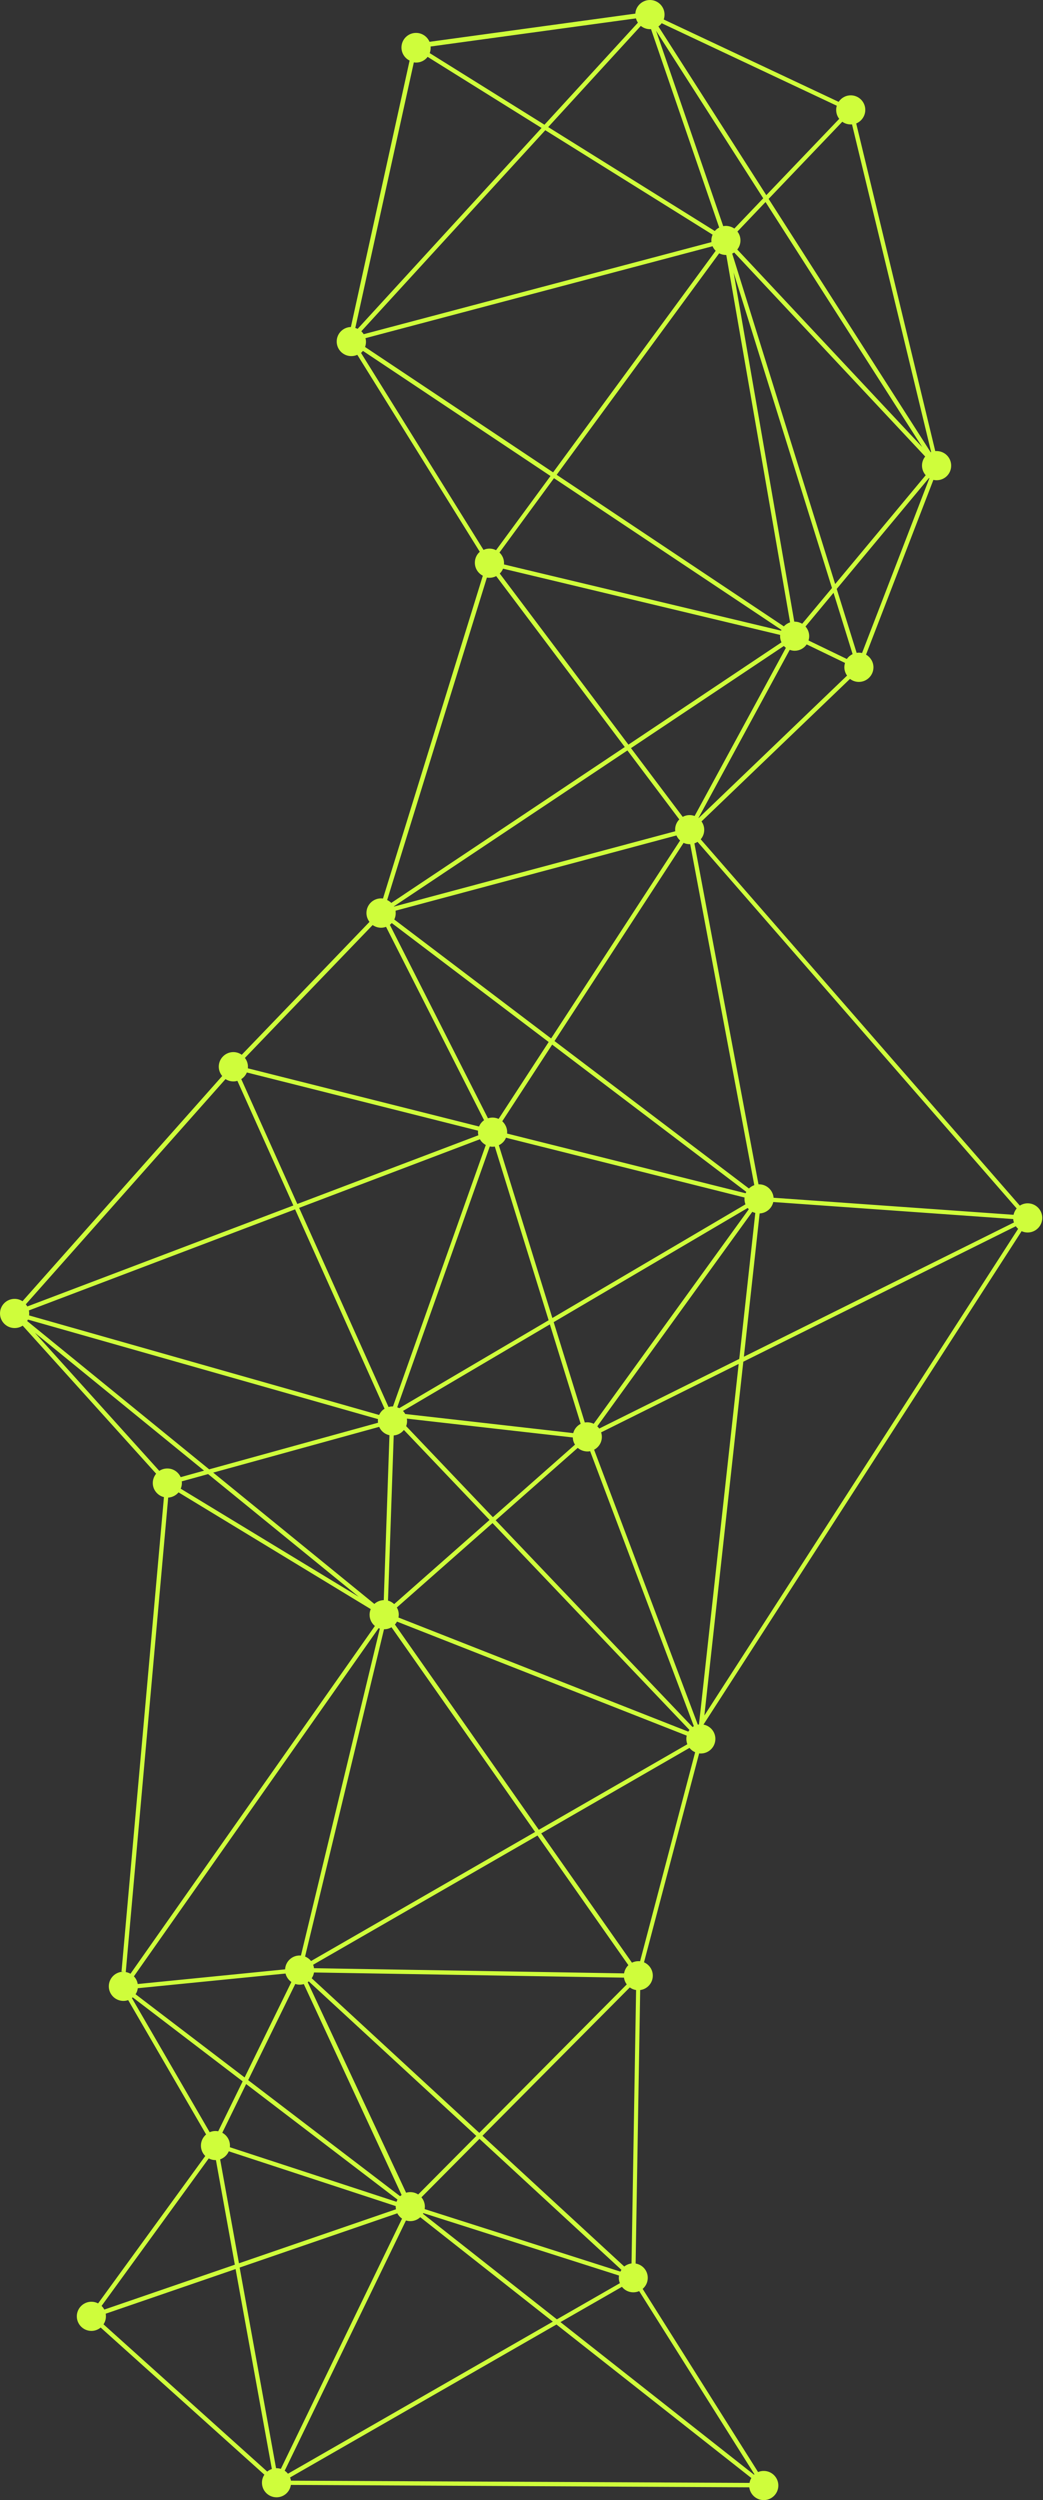 <?xml version="1.0" encoding="UTF-8"?> <svg xmlns="http://www.w3.org/2000/svg" width="770" height="1845" viewBox="0 0 770 1845" fill="none"><rect x="0" y="0" width="770" height="1845" fill="#333333" stroke="none"/> <path d="M480.002 0.001C485.932 0.1 490.692 5.019 490.594 10.946C490.573 12.156 490.373 13.302 489.991 14.385L619.112 75.16C621.097 72.229 624.459 70.288 628.211 70.351C634.141 70.45 638.902 75.309 638.802 81.296C638.728 85.711 635.941 89.536 632.101 91.105L690.469 332.912C690.833 332.858 691.196 332.864 691.62 332.871C697.55 332.97 702.311 337.829 702.211 343.816C702.111 349.803 697.251 354.501 691.26 354.401C690.534 354.389 689.809 354.317 689.086 354.123L639.358 483.117C642.656 484.986 644.896 488.593 644.828 492.645C644.729 498.572 639.808 503.33 633.878 503.231C631.457 503.19 629.292 502.368 627.499 501.007L517.883 606.194C519.185 607.97 519.934 610.221 519.895 612.579C519.851 615.18 518.904 617.523 517.3 619.372L752.901 889.727C754.614 888.606 756.683 887.975 758.861 888.011C764.791 888.11 769.552 892.969 769.452 898.956C769.353 904.883 764.432 909.641 758.502 909.542C756.989 909.516 755.542 909.19 754.22 908.563L519.348 1272.7C524.416 1273.63 528.215 1278.11 528.127 1283.43C528.028 1289.36 523.167 1294.12 517.176 1294.02C516.813 1294.01 516.51 1294 516.148 1293.94L475.442 1448.13C479.348 1449.83 482.008 1453.68 481.933 1458.16C481.843 1463.54 477.775 1467.95 472.619 1468.59L469.25 1670.41C474.441 1671.28 478.301 1675.76 478.211 1681.14C478.157 1684.35 476.718 1687.17 474.446 1689.12L559.652 1824.3C560.994 1823.72 562.451 1823.44 564.024 1823.47C569.954 1823.57 574.714 1828.49 574.616 1834.41C574.517 1840.34 569.595 1845.1 563.665 1845C558.219 1844.91 553.809 1840.78 553.169 1835.57L214.728 1833.79C213.975 1839.04 209.429 1843.02 203.983 1842.93C198.053 1842.83 193.292 1837.97 193.392 1831.98C193.427 1829.87 194.066 1827.88 195.182 1826.26L74.305 1717.65C72.402 1719.26 69.966 1720.18 67.303 1720.14C61.373 1720.04 56.613 1715.12 56.712 1709.19C56.811 1703.27 61.732 1698.51 67.662 1698.61C69.417 1698.64 70.983 1699.09 72.424 1699.84L151.533 1591.06C149.508 1589.09 148.284 1586.28 148.335 1583.2C148.389 1579.99 149.89 1577.11 152.162 1575.16L94.62 1476.01C93.464 1476.42 92.249 1476.64 90.918 1476.61C84.988 1476.52 80.228 1471.6 80.327 1465.67C80.426 1459.74 85.287 1454.98 91.278 1455.08L89.706 1454.94L121.032 1104.83C116.27 1103.66 112.71 1099.37 112.796 1094.23C112.838 1091.68 113.784 1089.4 115.268 1087.55L16.737 978.285C14.962 979.465 12.893 980.096 10.594 980.058C4.664 979.959 -0.096 975.04 0.002 969.113C0.101 963.186 4.963 958.428 10.953 958.528C13.071 958.563 14.997 959.2 16.614 960.255L164.049 794.055C162.447 792.153 161.459 789.656 161.504 786.995C161.603 781.068 166.524 776.31 172.454 776.409C174.693 776.447 176.799 777.208 178.474 778.385L272.779 680.323C271.357 678.485 270.489 676.111 270.531 673.571C270.63 667.644 275.491 662.885 281.482 662.985C281.905 662.992 282.328 663.06 282.752 663.067L356.456 424.856C352.915 423.043 350.494 419.373 350.566 415.078C350.618 411.934 351.997 409.113 354.208 407.214L263.785 261.847C262.382 262.489 260.802 262.825 259.169 262.798C253.239 262.699 248.477 257.841 248.577 251.853C248.673 246.108 253.29 241.466 259.043 241.32L302.394 44.707C298.792 42.953 296.313 39.161 296.384 34.867C296.483 28.94 301.344 24.182 307.335 24.282C311.752 24.356 315.46 27.079 317.091 30.857L469.061 10.043C469.273 4.601 474.133 -0.097 480.002 0.001ZM134.276 1094.64C134.253 1096.04 133.927 1097.42 133.423 1098.62L264.889 1178.43L153.638 1087.83L134.179 1093.19C134.233 1093.61 134.285 1094.1 134.276 1094.64ZM100.08 1471.69L180.585 1533.1L215.112 1462.66C213.018 1461.17 211.421 1458.97 210.798 1456.41L101.728 1467.24C101.518 1468.93 100.949 1470.37 100.08 1471.69ZM78.193 1709.55C78.158 1711.67 77.519 1713.65 76.403 1715.27L197.279 1823.94C198.261 1823.11 199.422 1822.46 200.7 1822.06L173.928 1674.49L78.047 1707.43C78.157 1708.1 78.205 1708.83 78.193 1709.55ZM683.393 350.701C681.671 348.736 680.624 346.178 680.67 343.396C680.712 340.916 681.596 338.693 683.018 336.902L542.02 186.334C541.591 186.63 541.102 186.924 540.554 187.157L616.562 431.012L683.393 350.701ZM268.518 246.62L525.261 178.674C525.207 178.25 525.155 177.765 525.163 177.281C525.187 175.83 525.513 174.444 526.079 173.183L402.557 96.106L266.738 244.473C267.393 245.089 267.986 245.825 268.518 246.62ZM542.133 168.671L563.449 146.341L484.345 22.699L533.931 166.901C534.599 166.791 535.327 166.682 536.053 166.695C538.351 166.794 540.398 167.493 542.133 168.671ZM544.396 170.887C545.879 172.727 546.687 175.099 546.644 177.64C546.603 180.119 545.718 182.343 544.296 184.134L680.835 329.908L565.158 149.092L544.396 170.887ZM541.592 201.088L586.379 458.76C586.5 458.762 586.682 458.765 586.803 458.767C588.8 458.8 590.606 459.375 592.225 460.31L614.213 433.938L541.592 201.088ZM594.672 462.347C596.395 464.311 597.442 466.87 597.395 469.652C597.378 470.68 597.179 471.705 596.921 472.669L625.202 486.328C626.257 484.773 627.73 483.527 629.438 482.709L615.364 437.465L594.672 462.347ZM623.348 492.226C623.365 491.198 623.564 490.173 623.822 489.209L595.541 475.549C593.557 478.42 590.257 480.301 586.505 480.238C585.295 480.218 584.089 479.956 583.006 479.575L515.625 603.676C515.685 603.677 515.684 603.737 515.745 603.738L625.361 498.551C624.059 496.775 623.309 494.585 623.348 492.226ZM178.114 796.346L219.49 888.506L353.134 837.803C352.966 837.014 352.859 836.165 352.873 835.319C352.878 835.016 352.883 834.714 352.949 834.413L182.251 791.455C181.37 793.497 179.949 795.167 178.114 796.346ZM212.566 1825.53L408.128 1713.3L310.27 1636.23C308.302 1638.08 305.62 1639.18 302.716 1639.13C301.687 1639.12 300.662 1638.92 299.697 1638.66L210.182 1823.31C211.079 1823.93 211.914 1824.67 212.566 1825.53ZM556.962 1825.95L471.876 1690.78C470.475 1691.36 468.956 1691.69 467.382 1691.67C464.054 1691.61 461.054 1690.05 459.158 1687.6L413.751 1713.64L556.654 1826.25C556.776 1826.19 556.839 1826.07 556.962 1825.95ZM353.968 1578.4L311.12 1621.55C312.723 1623.45 313.71 1625.95 313.665 1628.67C313.655 1629.21 313.587 1629.69 313.517 1630.24L458.014 1676.39C458.264 1675.91 458.513 1675.49 458.762 1675.07L353.968 1578.4ZM462.701 1464.43C461.635 1463.02 460.878 1461.25 460.666 1459.44L231.814 1455.62C231.546 1457.18 230.977 1458.63 230.109 1459.88L353.86 1573.99L462.701 1464.43ZM504.666 622.004L409.375 768.265L552.886 877.072C553.993 876.001 555.4 875.118 556.862 874.597L509.552 622.993C509.371 622.99 509.189 622.987 508.947 622.983C507.434 622.958 505.987 622.631 504.666 622.004ZM286.451 1181.21C288.198 1181.66 289.696 1182.6 291.008 1183.77L361.41 1121.67L298.177 1055.27C296.384 1057.54 293.695 1059.07 290.664 1059.32L286.451 1181.21ZM549.613 884.579C549.618 884.277 549.623 883.974 549.688 883.734L376.817 840.437L373.563 839.596C372.553 842.06 370.644 844.024 368.265 845.134L407.779 972.653L550.33 888.765C549.867 887.487 549.589 886.031 549.613 884.579ZM365.283 846.113C364.675 846.223 364.069 846.274 363.464 846.264C362.799 846.253 362.194 846.182 361.591 846.051L293.25 1038.56C293.792 1038.75 294.273 1038.94 294.753 1039.19L405.028 974.301L365.283 846.113ZM297.503 1041.23C298.158 1041.91 298.75 1042.7 299.16 1043.49L374.194 1052.01L423.188 1057.6C423.965 1054.59 426.003 1052.15 428.69 1050.74L405.946 977.341L297.503 1041.23ZM424.499 1066.09C423.496 1064.57 422.921 1062.74 422.893 1060.8L373.353 1055.2L300.374 1046.9C300.484 1047.57 300.534 1048.24 300.523 1048.9C300.501 1050.17 300.239 1051.38 299.858 1052.46L363.864 1119.65L424.499 1066.09ZM374.415 835.678C374.41 835.981 374.405 836.283 374.34 836.524L550.467 880.601C550.594 880.24 550.781 879.88 550.968 879.581L407.636 770.898L370.799 827.451C373.005 829.484 374.469 832.412 374.415 835.678ZM551.98 891.455L408.758 975.694L431.732 1049.76C432.4 1049.65 433.067 1049.6 433.732 1049.61C435.366 1049.64 436.933 1050.03 438.314 1050.72L552.812 892.376C552.574 892.13 552.277 891.823 551.98 891.455ZM426.517 1068.49L365.945 1121.92L511.267 1274.5C511.574 1274.26 511.88 1274.08 512.246 1273.91L435.676 1070.94C434.947 1071.11 434.22 1071.16 433.433 1071.14C430.772 1071.04 428.367 1070.09 426.517 1068.49ZM363.61 1124L292.964 1186.28C293.906 1187.87 294.419 1189.75 294.386 1191.75C294.374 1192.42 294.303 1193.08 294.172 1193.68L508.124 1277.89C508.373 1277.47 508.683 1277.06 508.992 1276.64L363.61 1124ZM456.85 1680.85C456.859 1680.3 456.927 1679.82 456.997 1679.28L347.54 1644.36L312.5 1633.19C312.436 1633.37 312.312 1633.55 312.248 1633.73L411.122 1711.6L457.629 1684.91C457.106 1683.63 456.825 1682.3 456.85 1680.85ZM227.951 1462.21C227.705 1462.44 227.4 1462.62 227.155 1462.8L299.798 1618.15C300.831 1617.87 301.924 1617.7 303.073 1617.72C305.191 1617.76 307.117 1618.4 308.734 1619.45L351.643 1576.25L227.951 1462.21ZM283.309 1180.86L287.52 1059.15C284.082 1058.43 281.276 1056.08 279.936 1052.97L157.409 1086.74L276.362 1183.65C278.206 1181.98 280.645 1180.93 283.309 1180.86ZM279.079 1049.94C279.026 1049.45 278.974 1048.97 278.982 1048.48C278.989 1048.06 278.995 1047.7 279.062 1047.27L20.625 973.813C20.437 974.173 20.249 974.533 20.062 974.892L154.423 1084.33L279.079 1049.94ZM290.113 1037.96L358.644 844.973C356.844 843.975 355.294 842.558 354.296 840.727L220.834 891.372L286.838 1038.33C287.811 1038.04 288.843 1037.88 289.932 1037.9C289.993 1037.9 290.052 1037.96 290.113 1037.96ZM368.105 825.712L405.066 768.979L289.228 681.203C288.796 681.68 288.305 682.095 287.814 682.51L360.243 825.279C361.339 824.934 362.553 824.712 363.824 824.733C365.336 824.759 366.782 825.146 368.105 825.712ZM292.131 674.113C292.104 675.685 291.716 677.191 291.088 678.572L406.865 766.348L502.092 620.268C500.899 619.219 500.013 617.934 499.37 616.532L292.044 672.055C292.033 672.72 292.143 673.387 292.131 674.113ZM512.649 622.38L559.959 873.984C560.14 873.987 560.322 873.99 560.564 873.994C566.131 874.087 570.658 878.457 571.112 883.91L748.248 896.485C748.641 894.737 749.454 893.117 750.566 891.805L514.968 621.269C514.234 621.741 513.441 622.09 512.649 622.38ZM748.014 899.627L570.878 887.051C569.831 891.753 565.717 895.253 560.811 895.474L549.18 1001.21L748.578 902.117C748.228 901.324 748.061 900.475 748.014 899.627ZM557.609 895.118C556.825 894.923 556.104 894.609 555.383 894.294L440.946 1052.58C441.483 1053.07 441.958 1053.62 442.371 1054.23L545.763 1002.84L557.609 895.118ZM443.777 1057.04C444.122 1058.13 444.345 1059.29 444.324 1060.56C444.256 1064.61 441.958 1068.08 438.6 1069.84L515.17 1272.75C515.474 1272.69 515.717 1272.64 516.021 1272.58L545.338 1006.53L443.777 1057.04ZM506.706 1283.07C506.719 1282.29 506.792 1281.56 506.985 1280.84L293.093 1196.69C292.656 1197.47 292.16 1198.19 291.543 1198.84L397.783 1350.34L507.424 1287.2C506.961 1285.92 506.682 1284.52 506.706 1283.07ZM289.028 1200.86C287.439 1201.8 285.553 1202.37 283.495 1202.34L226.533 1438.41L225.231 1443.89C226.974 1444.58 228.469 1445.7 229.655 1447.17L395.033 1351.93L289.028 1200.86ZM231.183 1449.92C231.472 1450.71 231.7 1451.56 231.806 1452.47L460.719 1456.29C461.121 1453.94 462.246 1451.84 463.907 1450.23L396.805 1354.56L231.183 1449.92ZM464.964 1466.65L356.184 1576.14L460.861 1672.62C462.333 1671.44 464.223 1670.62 466.225 1670.35L469.593 1468.6C467.842 1468.33 466.28 1467.64 464.964 1466.65ZM554.676 1828.7L410.816 1715.41L214.154 1828.28C214.445 1829.01 214.673 1829.86 214.78 1830.65L553.345 1832.3C553.548 1831.04 553.992 1829.83 554.676 1828.7ZM203.797 1821.45C203.978 1821.45 204.16 1821.45 204.341 1821.46C205.37 1821.47 206.396 1821.67 207.36 1821.93L296.815 1637.28C295.379 1636.29 294.13 1634.94 293.31 1633.35L176.912 1673.39L203.797 1821.45ZM292.33 1630.37C292.22 1629.7 292.112 1628.97 292.124 1628.25C292.125 1628.19 292.127 1628.07 292.128 1628.01L168.902 1587.59C167.706 1590.36 165.369 1592.56 162.508 1593.54L176.42 1670.24L292.33 1630.37ZM169.756 1583.56C169.75 1583.92 169.745 1584.22 169.678 1584.58L292.725 1624.87C292.916 1624.27 293.168 1623.73 293.478 1623.25L181.715 1537.96L164.107 1573.9C167.525 1575.78 169.826 1579.38 169.756 1583.56ZM295.396 1620.74C295.766 1620.38 296.134 1620.09 296.501 1619.85L224.286 1464.2C223.253 1464.49 222.16 1464.65 221.071 1464.63C219.982 1464.61 218.956 1464.41 217.993 1464.1L183.216 1535.08L295.396 1620.74ZM98.847 1458.48C100.335 1460.01 101.331 1461.97 101.658 1464.15L210.486 1453.32C210.764 1447.58 215.561 1443 221.37 1443.1C221.612 1443.1 221.915 1443.11 222.156 1443.17L236.395 1384.25L280.416 1201.86C280.116 1201.74 279.814 1201.67 279.514 1201.54L98.847 1458.48ZM133.384 1090.09L150.654 1085.3L25.729 983.517L117.603 1085.47C119.378 1084.29 121.446 1083.66 123.745 1083.7C128.042 1083.77 131.691 1086.37 133.384 1090.09ZM21.543 969.533C21.536 969.956 21.53 970.319 21.463 970.742L279.901 1044.2C280.78 1042.28 282.138 1040.67 283.911 1039.61L217.85 892.472L21.343 967.049C21.51 967.899 21.558 968.686 21.543 969.533ZM20.181 964.126L216.566 889.607L175.248 797.63C174.275 797.916 173.243 798.08 172.154 798.062C170.036 798.026 168.11 797.389 166.493 796.334L19.057 962.535C19.473 963.025 19.827 963.576 20.181 964.126ZM183.044 787.475C183.039 787.778 183.034 788.08 182.968 788.382L353.666 831.339C354.423 829.477 355.721 827.865 357.375 826.683L285.005 683.976C283.787 684.439 282.452 684.659 281.12 684.637C278.882 684.599 276.776 683.838 275.101 682.661L180.796 780.723C182.277 782.623 183.086 784.935 183.044 787.475ZM290.827 668.828C290.886 668.889 290.885 668.95 290.945 669.011L498.514 613.432C498.462 612.947 498.408 612.523 498.416 612.039C498.465 609.136 499.658 606.555 501.504 604.71L463.193 553.799L290.827 668.828ZM504.018 602.816C505.606 601.936 507.429 601.482 509.305 601.513C510.516 601.534 511.722 601.796 512.805 602.177L580.186 478.076C579.648 477.643 579.111 477.211 578.695 476.72L465.824 552.089L504.018 602.816ZM576.924 474.029C576.222 472.565 575.886 470.986 575.914 469.293C575.918 469.051 575.922 468.809 575.986 468.568L382.887 422.393L371.372 419.66C370.804 421.042 369.997 422.239 368.951 423.25L463.93 549.516L576.924 474.029ZM372.103 415.74C372.099 415.982 372.094 416.285 372.029 416.526L382.82 419.126L576.644 465.434C576.708 465.253 576.832 465.074 576.896 464.833L408.984 352.896L368.725 407.759C370.871 409.791 372.155 412.595 372.103 415.74ZM578.694 462.262C579.928 460.891 581.518 459.889 583.284 459.253L536.179 188.173C536.058 188.171 535.876 188.168 535.755 188.165C534 188.136 532.374 187.686 530.933 186.936L410.963 350.388L578.694 462.262ZM528.362 185.078C527.41 184.094 526.581 182.991 526.057 181.712L269.801 249.545C270.087 250.518 270.192 251.488 270.175 252.516C270.154 253.786 269.891 254.992 269.51 256.074L408.33 348.59L528.362 185.078ZM307.03 46.176C306.486 46.167 306.002 46.099 305.519 46.03L262.299 242.04C262.902 242.231 263.504 242.423 264.044 242.674L399.801 94.427L315.695 41.965C313.715 44.594 310.54 46.235 307.03 46.176ZM527.697 170.487C528.623 169.414 529.666 168.584 530.948 167.94L480.612 21.488C480.31 21.482 480.006 21.538 479.703 21.533C477.222 21.491 474.937 20.606 473.086 19.123L404.714 93.783L527.697 170.487ZM488.493 17.142C487.812 18.038 487.011 18.872 486.092 19.522L565.727 144.02L619.568 87.69C618.086 85.85 617.278 83.478 617.32 80.938C617.338 79.909 617.475 78.944 617.792 78.042L488.493 17.142ZM629.003 91.78C628.639 91.834 628.276 91.828 627.852 91.821C625.613 91.784 623.506 91.083 621.832 89.845L567.436 146.771L687.065 333.763C687.187 333.705 687.309 333.646 687.431 333.588L629.003 91.78ZM686.14 352.925C686.02 352.862 685.961 352.801 685.841 352.738L617.712 434.601L632.42 481.791C633.027 481.68 633.633 481.63 634.238 481.64C634.964 481.652 635.689 481.724 636.412 481.918L686.14 352.925ZM751.647 906.826C750.99 906.271 750.396 905.595 749.923 904.922L548.755 1004.89L520.004 1265.99L751.647 906.826ZM513.196 1293.1C511.574 1292.41 510.14 1291.3 509.013 1289.89L399.555 1352.97L466.54 1448.4C468.066 1447.64 469.707 1447.25 471.522 1447.28C471.885 1447.28 472.188 1447.29 472.55 1447.35L513.196 1293.1ZM74.995 1701.69C75.829 1702.5 76.48 1703.41 77.008 1704.39L173.376 1671.27L159.412 1594.09C159.23 1594.09 159.049 1594.09 158.867 1594.08C157.112 1594.05 155.546 1593.6 154.106 1592.85L74.995 1701.69ZM154.792 1573.51C156.133 1572.92 157.652 1572.59 159.165 1572.61C159.831 1572.62 160.435 1572.69 161.098 1572.82L179.145 1535.98L97.983 1474.01C97.798 1474.19 97.553 1474.37 97.37 1474.48L154.792 1573.51ZM92.848 1455.29L92.666 1455.29C93.995 1455.49 95.258 1455.94 96.337 1456.56L276.757 1199.93C274.309 1197.89 272.786 1194.84 272.843 1191.45C272.866 1190.06 273.192 1188.67 273.696 1187.47L131.804 1101.32C129.952 1103.53 127.203 1104.99 124.174 1105.18L92.848 1455.29ZM285.819 664.207C286.961 664.71 287.978 665.453 288.871 666.315L461.237 551.286L366.317 425.142C364.79 425.963 363.027 426.418 361.151 426.386C360.607 426.377 360.002 426.307 359.459 426.237L285.819 664.207ZM356.955 405.808C358.358 405.166 359.937 404.83 361.571 404.857C363.265 404.885 364.832 405.335 366.212 406.023L406.408 351.28L267.949 258.952C267.516 259.489 267.023 260.025 266.532 260.441L356.955 405.808ZM317.92 35.59C317.899 36.86 317.637 38.065 317.255 39.208L401.959 92.043L470.947 16.729C470.297 15.75 469.83 14.713 469.486 13.558L317.881 34.319C317.934 34.743 317.927 35.166 317.92 35.59Z" fill="#CFFD3B"></path> </svg> 